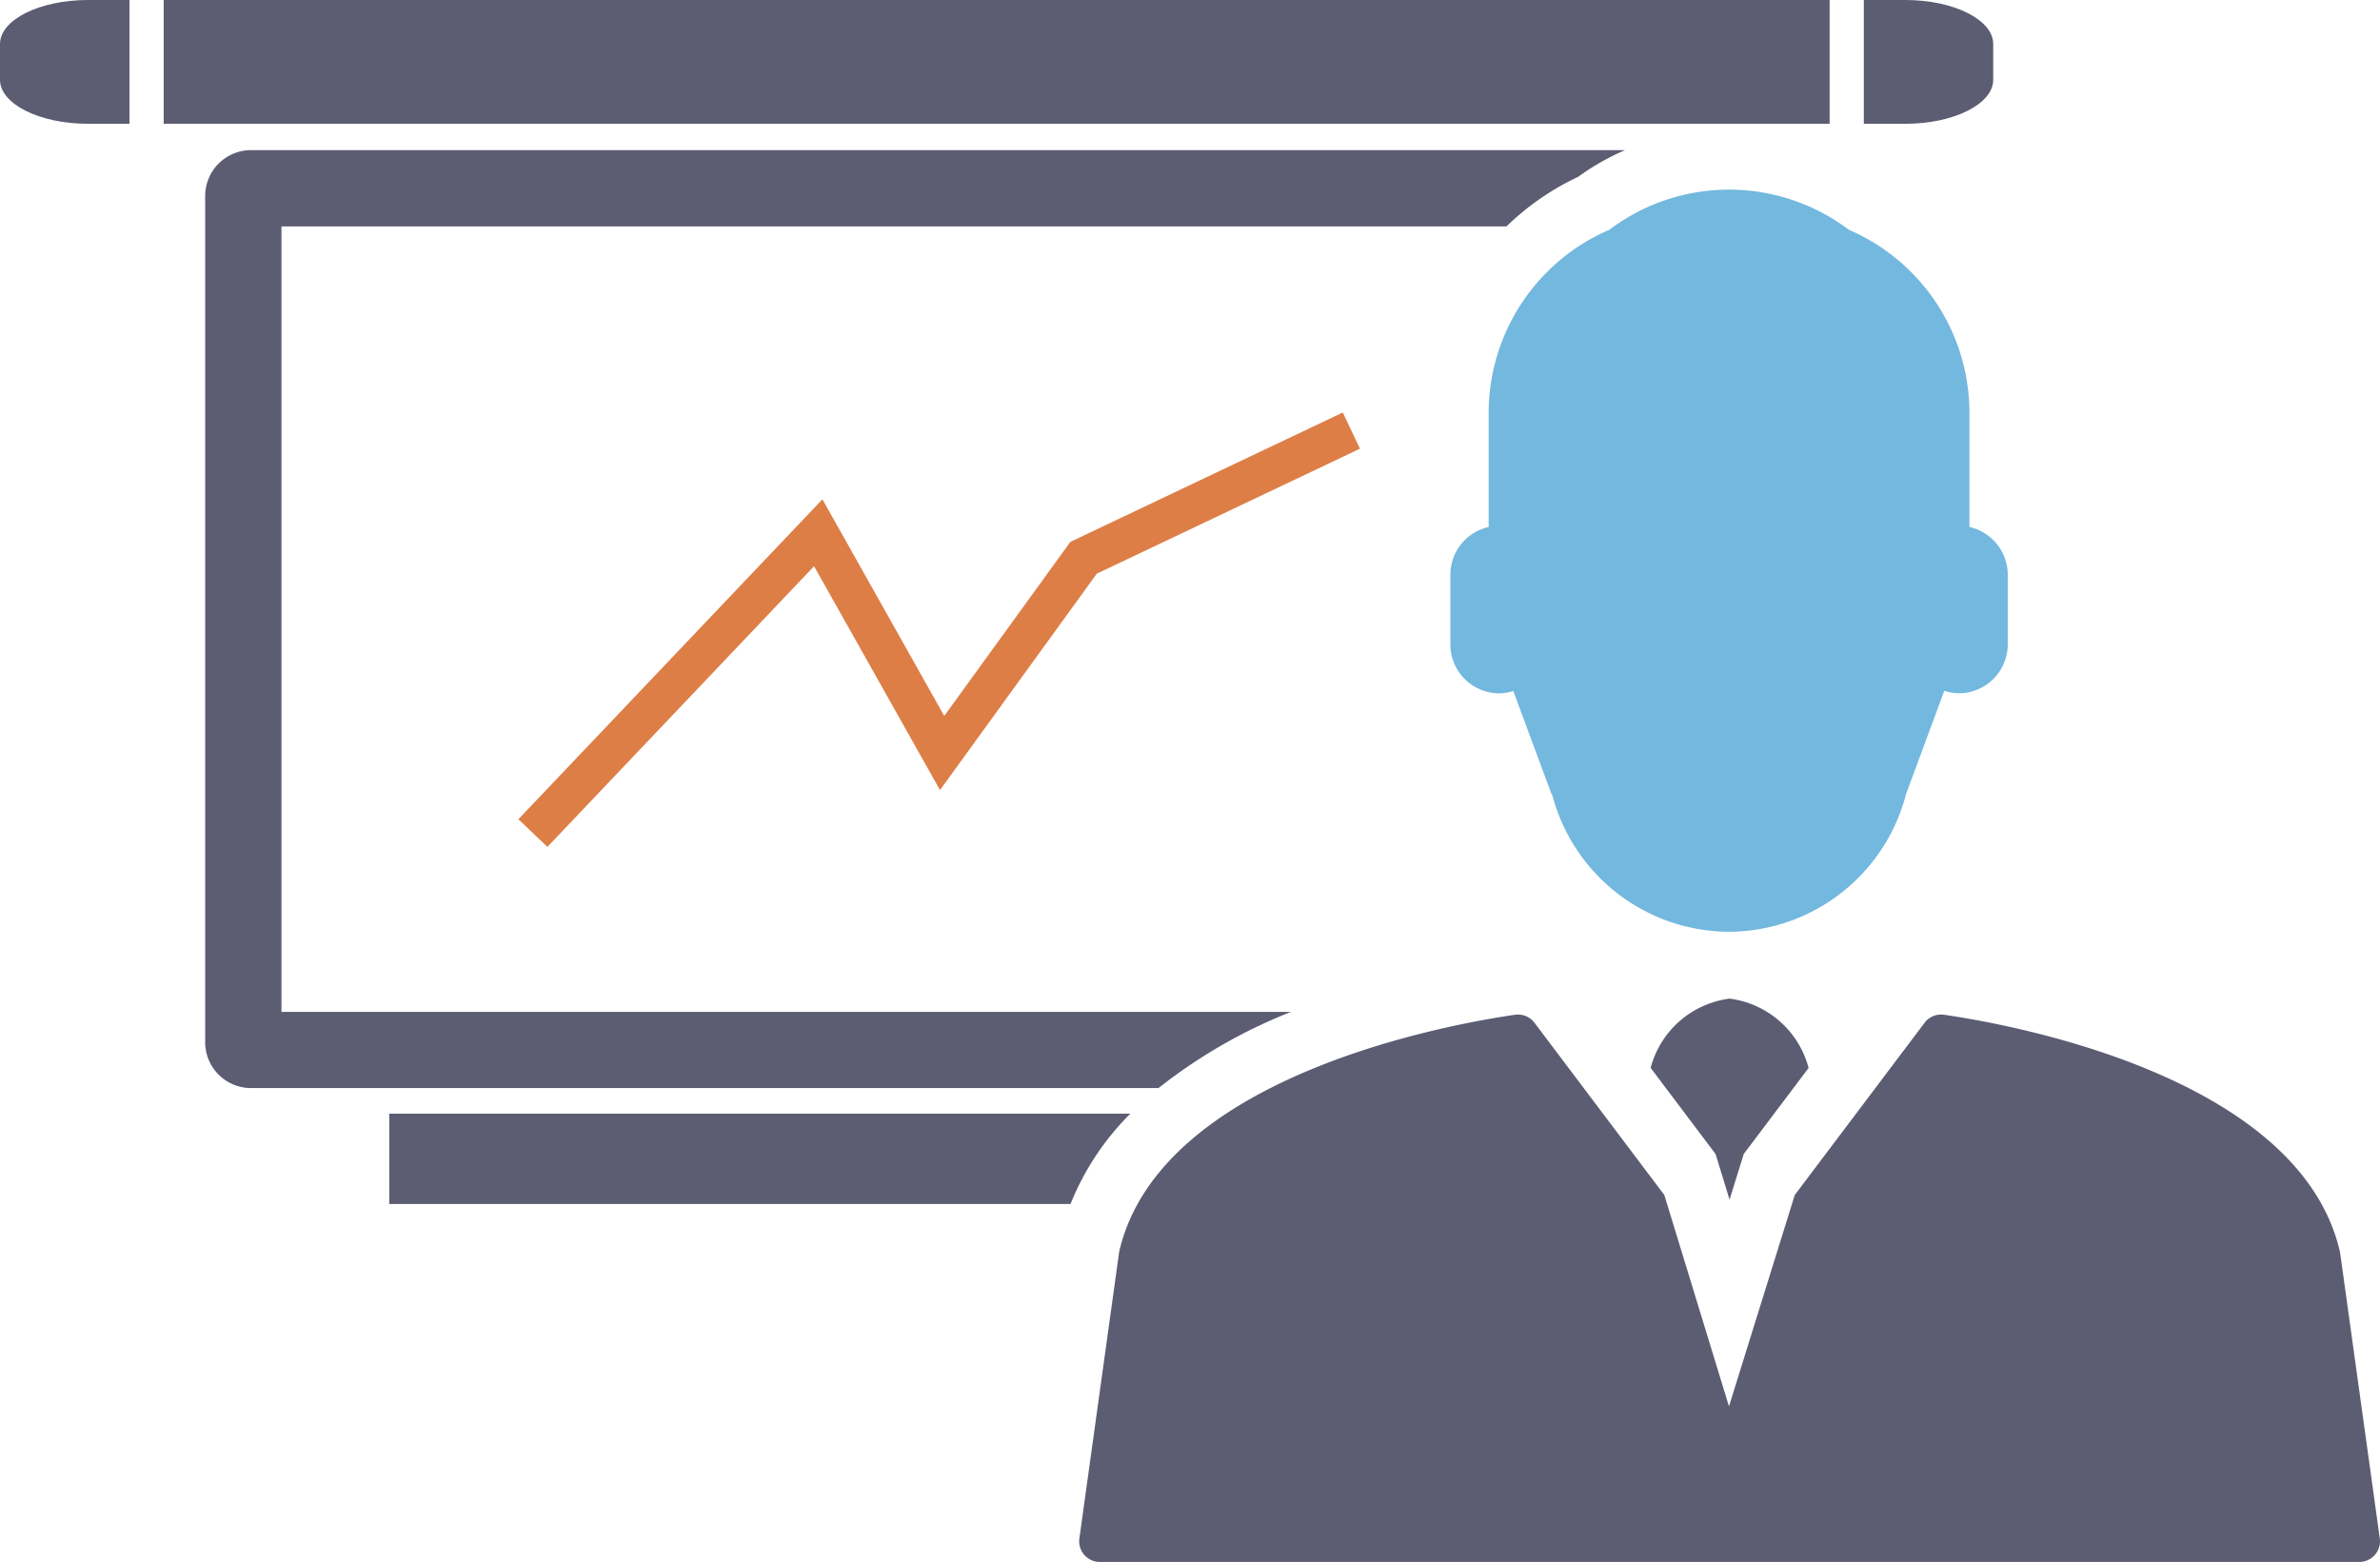 <?xml version="1.0" encoding="UTF-8"?> <svg xmlns="http://www.w3.org/2000/svg" viewBox="0 0 33.604 22.057"> <title>Ресурс 8</title> <g id="Слой_2" data-name="Слой 2"> <g id="Layer_1" data-name="Layer 1"> <g> <path d="M3.974,14.289V3.197H21.271a3.685,3.685,0,0,1,1.01-.699,3.428,3.428,0,0,1,.664-.378H3.543a.648.648,0,0,0-.646.646V14.719a.648.648,0,0,0,.646.646H16.357a7.402,7.402,0,0,1,1.871-1.076Z" style="fill: #5c5c72"></path> <path d="M5.496,15.727v1.275h9.619a3.796,3.796,0,0,1,.844-1.275Z" style="fill: #5c5c72"></path> <rect x="2.311" width="23.522" height="1.748" style="fill: #5c5c72"></rect> <path d="M0,.621v.506c0,.342.559.621,1.242.621h.586V0H1.242C.559,0,0,.279,0,.621Z" style="fill: #5c5c72"></path> <path d="M28.143,1.127V.621C28.143.279,27.585,0,26.902,0h-.586V1.748h.586C27.585,1.748,28.143,1.469,28.143,1.127Z" style="fill: #5c5c72"></path> <path d="M24.223,16.297l.062.202.135.442.139-.447.062-.199.126-.167.789-1.047a1.328,1.328,0,0,0-1.115-.979,1.327,1.327,0,0,0-1.115.978l.789,1.047Z" style="fill: #5c5c72"></path> <path d="M33.041,17.692c-.002-.011-.004-.023-.007-.034-.593-2.478-4.691-3.199-5.585-3.328a.292.292,0,0,0-.275.113l-1.833,2.432-.929,2.985-.913-2.985-1.833-2.432a.291.291,0,0,0-.233-.116.296.296,0,0,0-.042.003c-.894.129-4.992.849-5.585,3.328-.003.011-.005.023-.006.034l-.56,4.033a.292.292,0,0,0,.289.332H33.312a.292.292,0,0,0,.289-.332Z" style="fill: #5c5c72"></path> <path d="M24.413,13.158a2.591,2.591,0,0,0,2.499-1.945l.54-1.458a.678.678,0,0,0,.206.035.692.692,0,0,0,.69-.69V8.114a.692.692,0,0,0-.541-.672V5.825A2.818,2.818,0,0,0,26.103,3.244a2.804,2.804,0,0,0-3.379,0,2.818,2.818,0,0,0-1.705,2.581V7.442a.692.692,0,0,0-.541.672v.987a.692.692,0,0,0,.69.69.679.679,0,0,0,.199-.033l.54,1.458.006-.005A2.591,2.591,0,0,0,24.413,13.158Z" style="fill: #73b8de"></path> <polygon points="11.494 7.996 13.272 11.157 15.486 8.101 19.202 6.336 18.959 5.825 15.113 7.652 13.332 10.11 11.612 7.051 7.319 11.569 7.729 11.959 11.494 7.996" style="fill: #dd7e47"></polygon> </g> </g> </g> </svg> 